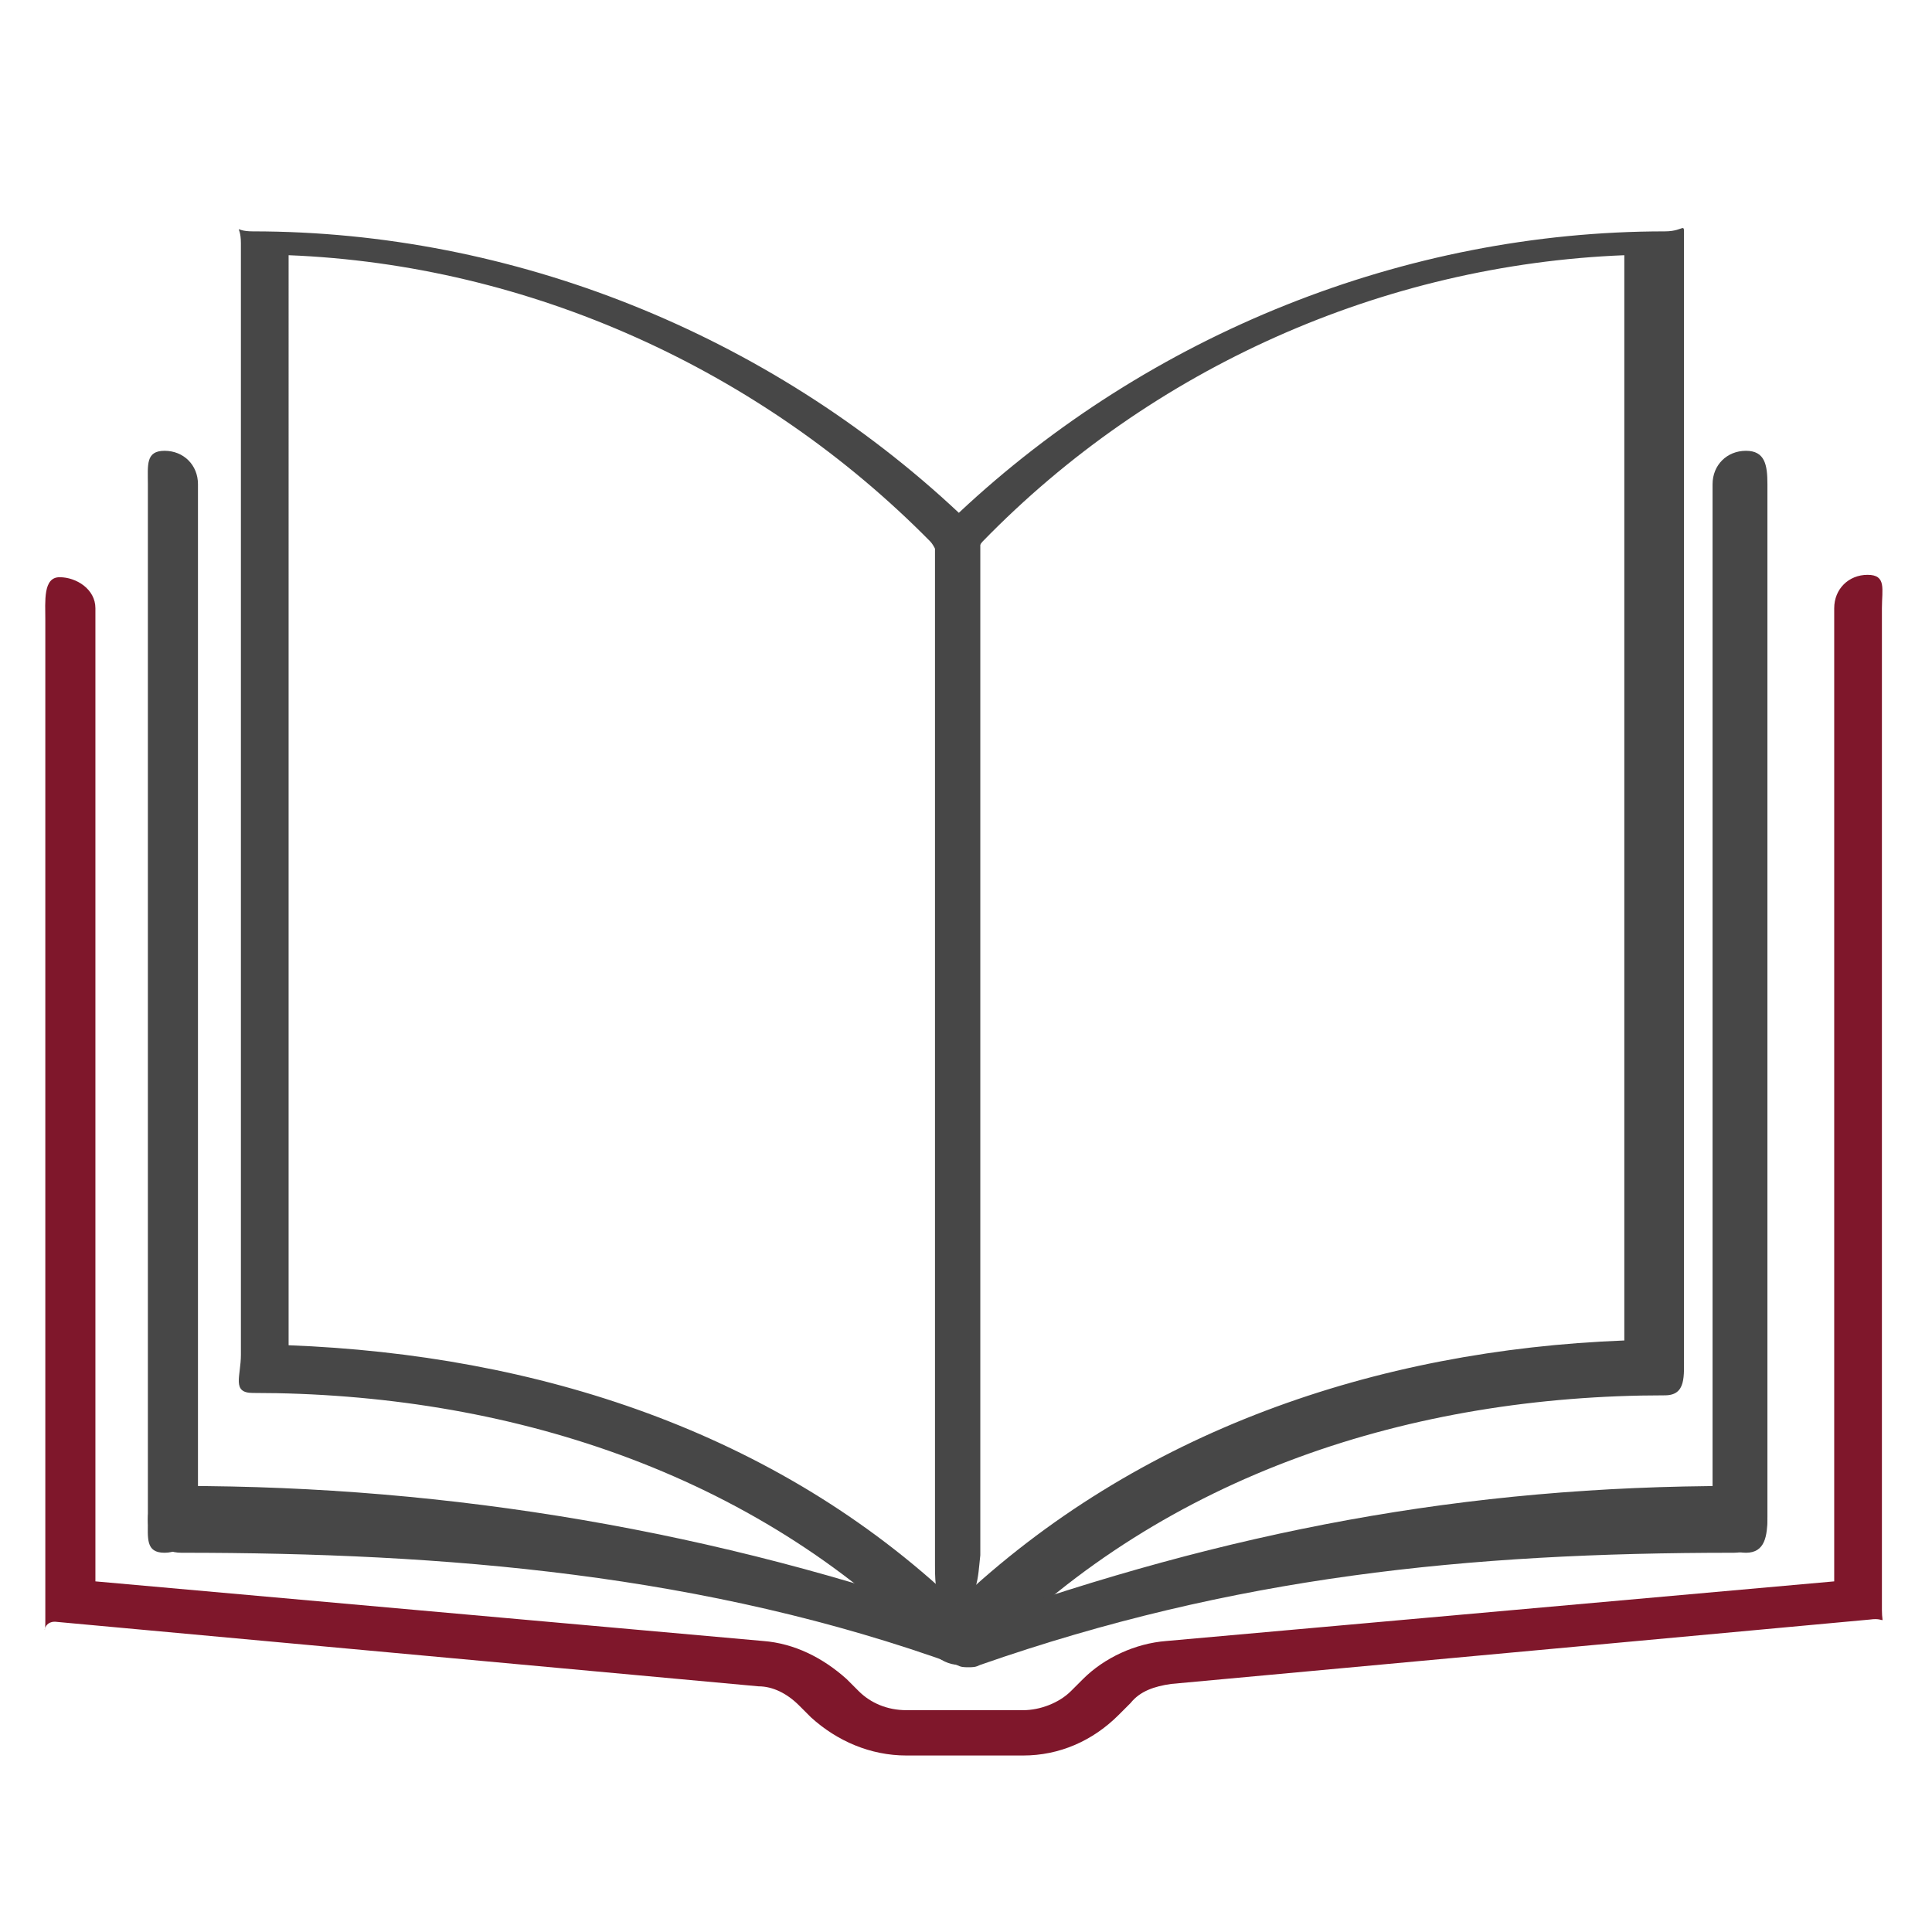 <?xml version="1.0" encoding="UTF-8"?> <!-- Generator: Adobe Illustrator 26.0.3, SVG Export Plug-In . SVG Version: 6.00 Build 0) --> <svg xmlns="http://www.w3.org/2000/svg" xmlns:xlink="http://www.w3.org/1999/xlink" version="1.1" id="Layer_1" x="0px" y="0px" viewBox="0 0 81 81" style="enable-background:new 0 0 81 81;" xml:space="preserve"> <style type="text/css"> .st0{fill:#474747;} .st1{fill:#7F172B;} </style> <g> <g> <path class="st0" d="M40.2,69.8c-0.4,0-0.8-0.2-1.1-0.5c-7.5-7.6-17.9-10.9-28.5-10.9c-0.9,0-0.5-0.7-0.5-1.6V10.2 c0-0.9-0.4-0.5,0.5-0.5c10.9,0,21.6,4.3,29.6,11.8c8-7.5,18.7-11.8,29.6-11.8c0.9,0,0.8-0.5,0.8,0.4v46.7c0,0.9,0.1,1.7-0.8,1.7 c-10.6,0-20.9,3.3-28.4,10.9C41,69.7,40.6,69.8,40.2,69.8z M12.1,56.4c10.4,0.4,20.4,3.6,28,10.8c7.6-7.2,17.6-10.6,28-11V10.7 c-10.1,0.4-19.8,4.7-26.9,12c-0.3,0.3-0.7,1.6-1.1,1.6c-0.4,0-0.8-1.3-1.1-1.6c-7.1-7.2-16.8-11.6-26.9-12V56.4z"></path> </g> <g> <path class="st0" d="M73.2,65.1c-0.8,0-1.4-0.6-1.4-1.4V20.3c0-0.8,0.6-1.4,1.4-1.4s0.9,0.6,0.9,1.4v43.3 C74.1,64.4,74,65.1,73.2,65.1z"></path> </g> <g> <path class="st0" d="M6.9,65.1c-0.8,0-0.7-0.6-0.7-1.4V20.3c0-0.8-0.1-1.4,0.7-1.4s1.4,0.6,1.4,1.4v43.3 C8.3,64.4,7.7,65.1,6.9,65.1z"></path> </g> <g> <path class="st1" d="M42.9,73.6h-4.9c-1.5,0-2.9-0.6-4-1.6l-0.5-0.5c-0.5-0.5-1.1-0.8-1.7-0.8L2.4,68c-0.7-0.1-0.5,0.8-0.5,0V26 c0-0.8-0.1-1.8,0.6-1.8S4,24.7,4,25.5v40.8l28,2.5c1.3,0.1,2.5,0.7,3.5,1.6l0.5,0.5c0.5,0.5,1.2,0.8,2,0.8h4.9 c0.7,0,1.5-0.3,2-0.8l0.5-0.5c0.9-0.9,2.2-1.5,3.5-1.6l28-2.5V25.5c0-0.8,0.6-1.4,1.4-1.4c0.8,0,0.6,0.6,0.6,1.4v42 c0,0.7,0.2,0.3-0.5,0.4l-29.3,2.7c-0.7,0.1-1.3,0.3-1.7,0.8l-0.5,0.5C45.8,73,44.4,73.6,42.9,73.6z"></path> </g> <g> <path class="st0" d="M40.6,69.9c-0.2,0-0.3,0-0.5-0.1c-10.5-3.8-21.4-4.7-32.5-4.7c-0.8,0-1.4-0.6-1.4-1.4s0.6-1.4,1.4-1.4 c11.3,0,22.5,1.9,33.2,5.7c10.7-3.8,20.6-5.7,31.9-5.7c0.8,0,1.4,0.6,1.4,1.4s-0.6,1.4-1.4,1.4c-11.2,0-21,1-31.6,4.7 C40.9,69.9,40.8,69.9,40.6,69.9z"></path> </g> <g> <path class="st0" d="M40.1,67.2c-0.9,0-0.9-0.7-0.9-1.6v-43c0-0.9,0.1-0.2,1-0.2s0.9-1.1,0.9-0.2v43C41,66.1,41,67.2,40.1,67.2z"></path> </g> </g> </svg> 